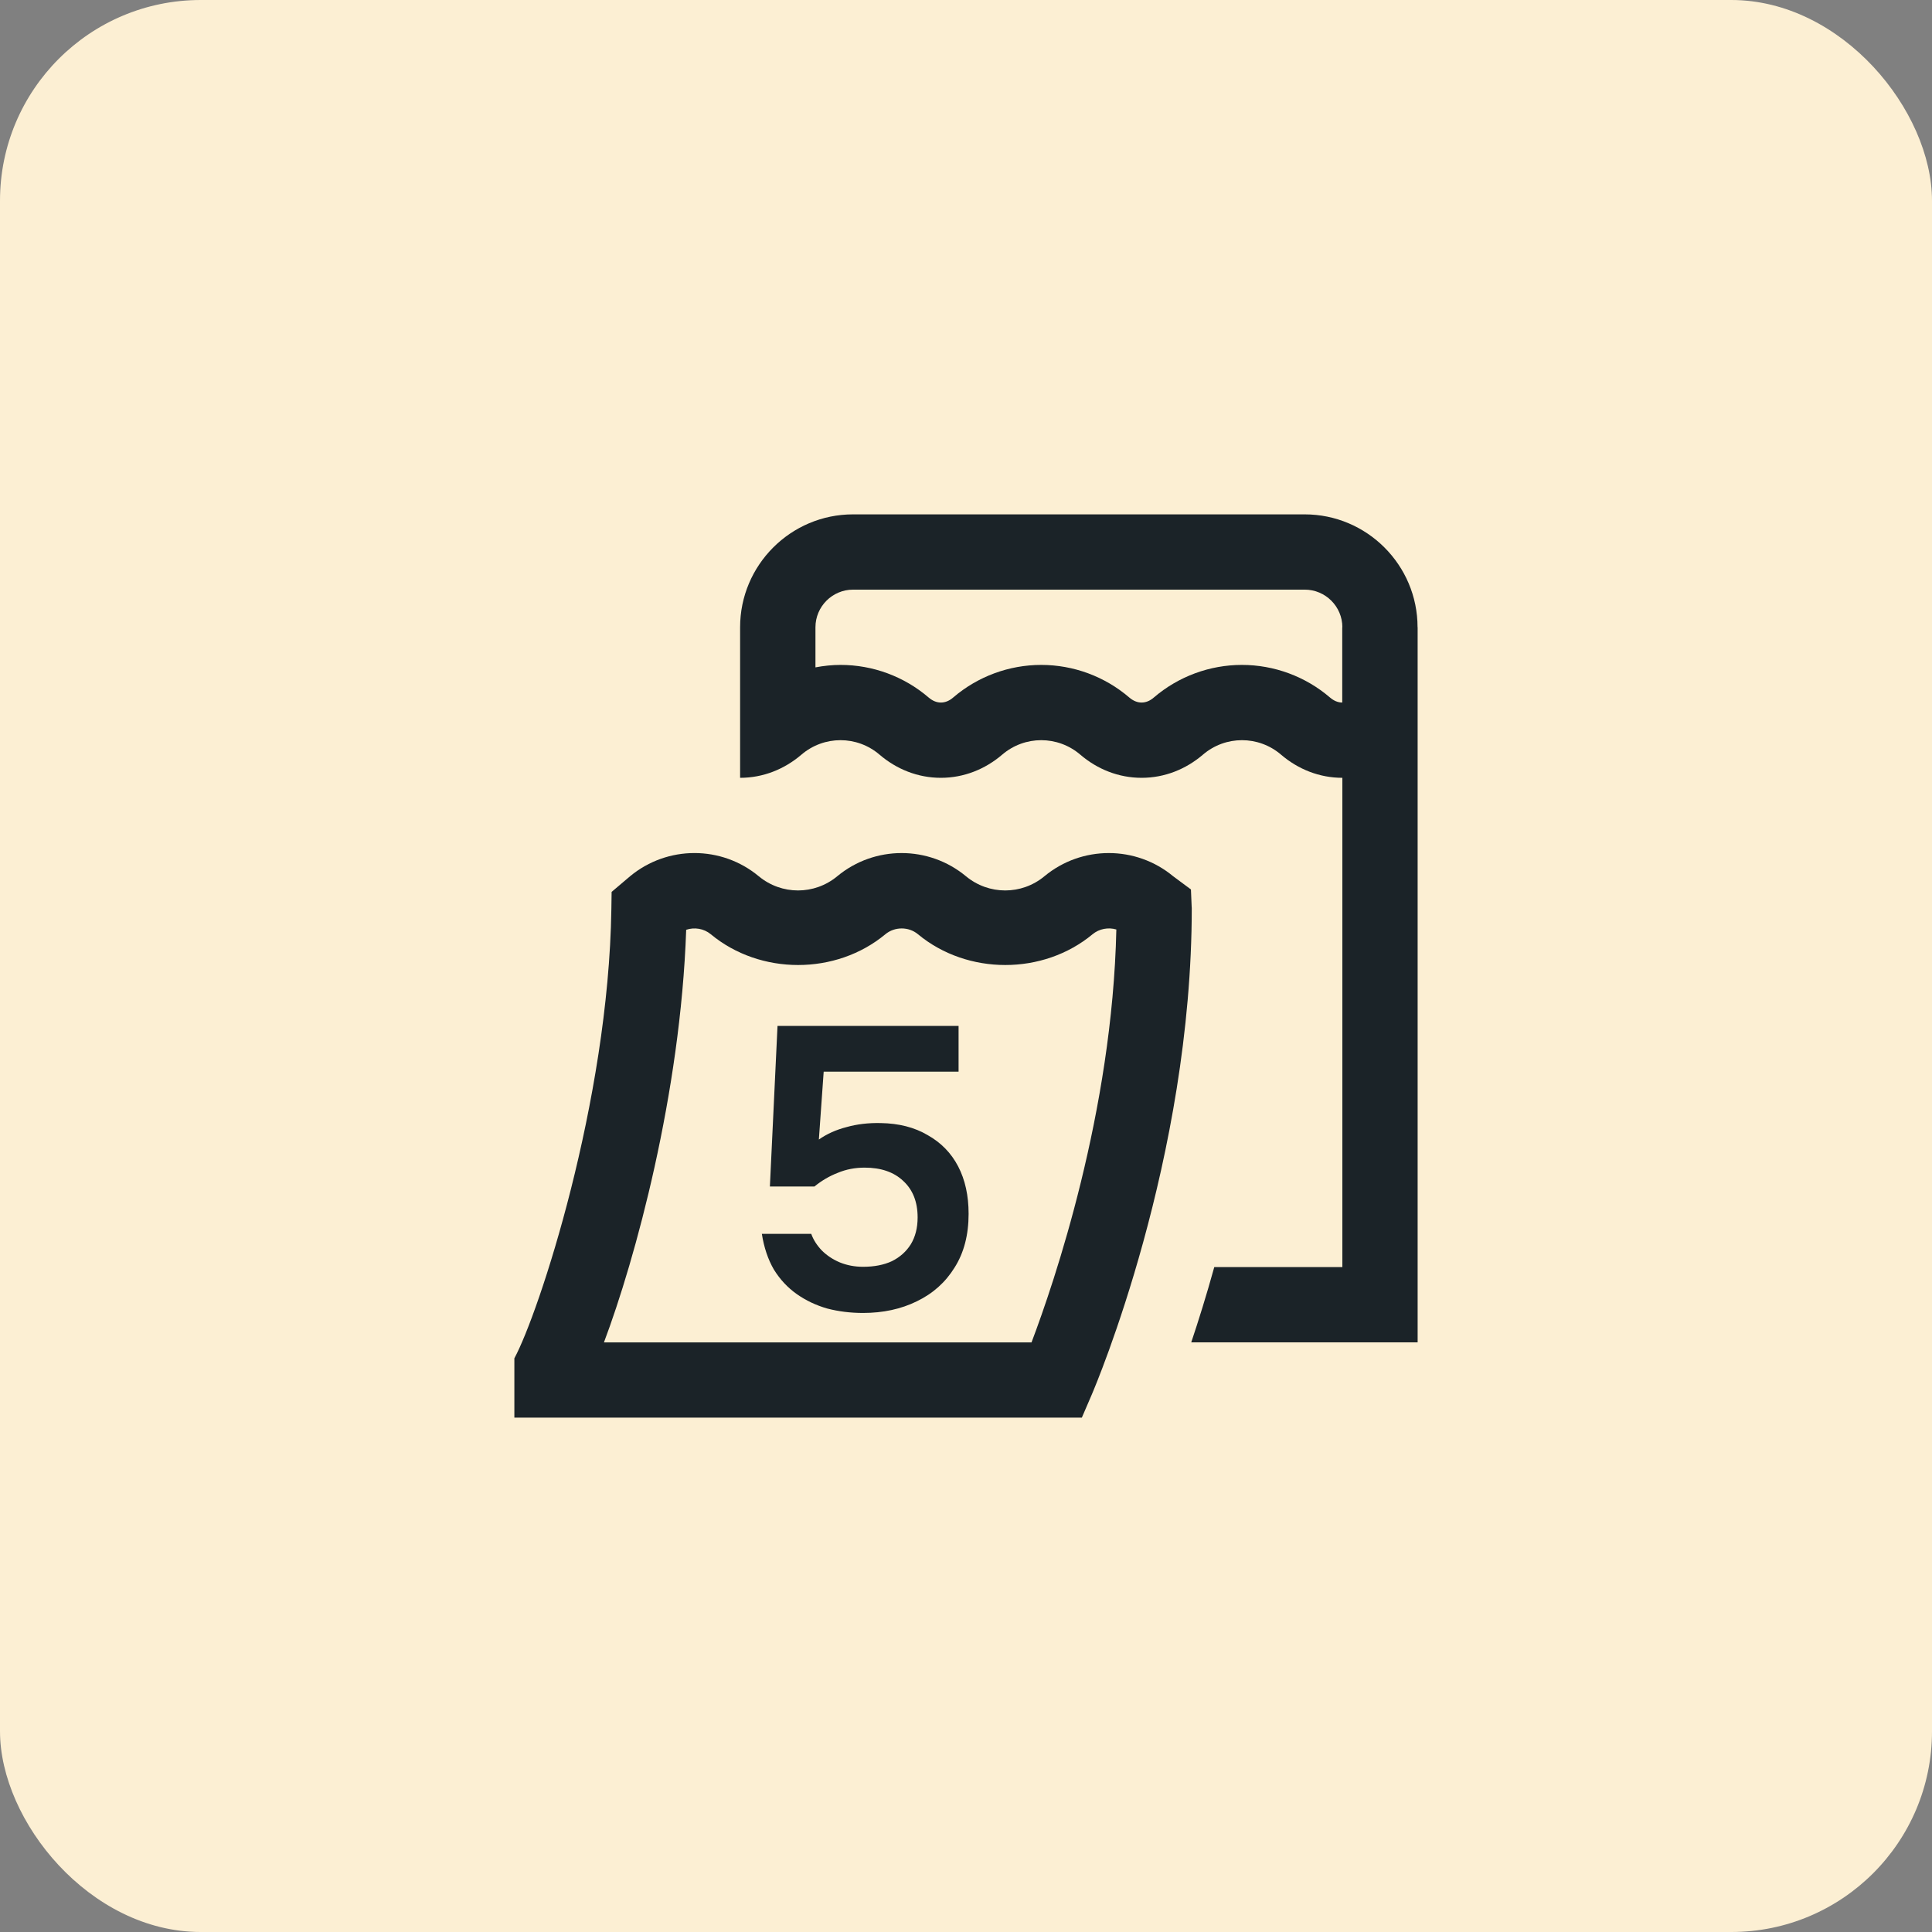 <svg width="77" height="77" viewBox="0 0 77 77" fill="none" xmlns="http://www.w3.org/2000/svg">
<rect x="0" y="0" width="77" height="77" fill="#808080" stroke="none"/>
<rect width="77" height="77" rx="8" fill="#FCEFD3"/>
<g clip-path="url(#clip0_2787_2402)">
<path d="M56.5 25V53.5H47.477C47.767 52.635 48.081 51.633 48.395 50.5H53.5V31C52.579 31 51.731 30.655 51.055 30.076C50.606 29.692 50.053 29.5 49.499 29.5C48.946 29.5 48.392 29.692 47.944 30.076C47.267 30.655 46.42 31 45.499 31C44.578 31 43.73 30.655 43.054 30.076C42.605 29.692 42.052 29.5 41.498 29.5C40.945 29.5 40.392 29.692 39.943 30.076C39.267 30.655 38.419 31 37.498 31C36.577 31 35.73 30.655 35.053 30.076C34.605 29.692 34.051 29.5 33.498 29.5C32.944 29.5 32.391 29.692 31.942 30.076C31.265 30.655 30.418 31 29.497 31V25C29.497 22.519 31.516 20.5 33.997 20.5H51.997C54.478 20.5 56.497 22.519 56.497 25H56.5ZM53.5 25C53.5 24.174 52.827 23.5 52 23.5H34C33.173 23.5 32.5 24.174 32.5 25V26.598C32.828 26.536 33.161 26.5 33.501 26.5C34.785 26.5 36.031 26.96 37.008 27.797C37.163 27.931 37.33 28 37.499 28C37.669 28 37.836 27.933 37.992 27.797C38.969 26.96 40.215 26.5 41.498 26.5C42.782 26.5 44.029 26.96 45.005 27.797C45.161 27.931 45.328 28 45.498 28C45.667 28 45.834 27.933 45.989 27.797C46.968 26.96 48.212 26.5 49.496 26.5C50.781 26.5 52.027 26.96 53.004 27.797C53.16 27.931 53.326 28 53.495 28V25H53.5ZM47.498 36.17C47.5 46.195 43.67 55.215 43.507 55.594L43.117 56.5H20.5V54.135C21.469 52.351 24.253 43.909 24.366 36.227L24.376 35.547L25.113 34.922C26.599 33.69 28.756 33.69 30.239 34.922C31.151 35.678 32.459 35.678 33.37 34.922C34.855 33.691 37.012 33.691 38.497 34.922C39.409 35.678 40.717 35.678 41.627 34.922C43.112 33.691 45.27 33.691 46.755 34.922L47.465 35.449L47.495 36.17H47.498ZM44.492 37.045C44.173 36.95 43.812 37.014 43.546 37.233C41.577 38.87 38.557 38.87 36.584 37.233C36.214 36.925 35.657 36.928 35.288 37.233C33.319 38.87 30.299 38.87 28.327 37.233C28.052 37.005 27.674 36.946 27.348 37.057C27.122 43.599 25.315 50.196 24.07 53.502H41.111C42.017 51.109 44.332 44.317 44.492 37.045Z" fill="#1B2328"/>
<path d="M34.396 52.328C33.895 52.328 33.42 52.269 32.972 52.152C32.524 52.024 32.119 51.832 31.756 51.576C31.393 51.32 31.089 50.995 30.844 50.6C30.609 50.195 30.449 49.72 30.364 49.176H32.332C32.417 49.411 32.556 49.629 32.748 49.832C32.951 50.035 33.191 50.195 33.468 50.312C33.756 50.429 34.065 50.488 34.396 50.488C34.844 50.488 35.228 50.413 35.548 50.264C35.868 50.104 36.119 49.88 36.3 49.592C36.481 49.293 36.572 48.936 36.572 48.52C36.572 47.901 36.38 47.416 35.996 47.064C35.623 46.712 35.111 46.536 34.46 46.536C34.076 46.536 33.719 46.605 33.388 46.744C33.057 46.872 32.748 47.053 32.46 47.288H30.684L30.988 40.888H38.204V42.712H32.828L32.636 45.416C32.956 45.192 33.324 45.027 33.74 44.92C34.156 44.803 34.609 44.749 35.1 44.76C35.825 44.771 36.449 44.931 36.972 45.24C37.505 45.539 37.911 45.955 38.188 46.488C38.465 47.021 38.604 47.651 38.604 48.376C38.604 49.219 38.417 49.933 38.044 50.52C37.681 51.107 37.18 51.555 36.54 51.864C35.911 52.173 35.196 52.328 34.396 52.328Z" fill="#1B2328"/>
</g>
<defs>
<clipPath id="clip0_2787_2402">
<rect width="36" height="36" fill="white" transform="translate(20.5 20.5)"/>
</clipPath>
</defs>
</svg>
